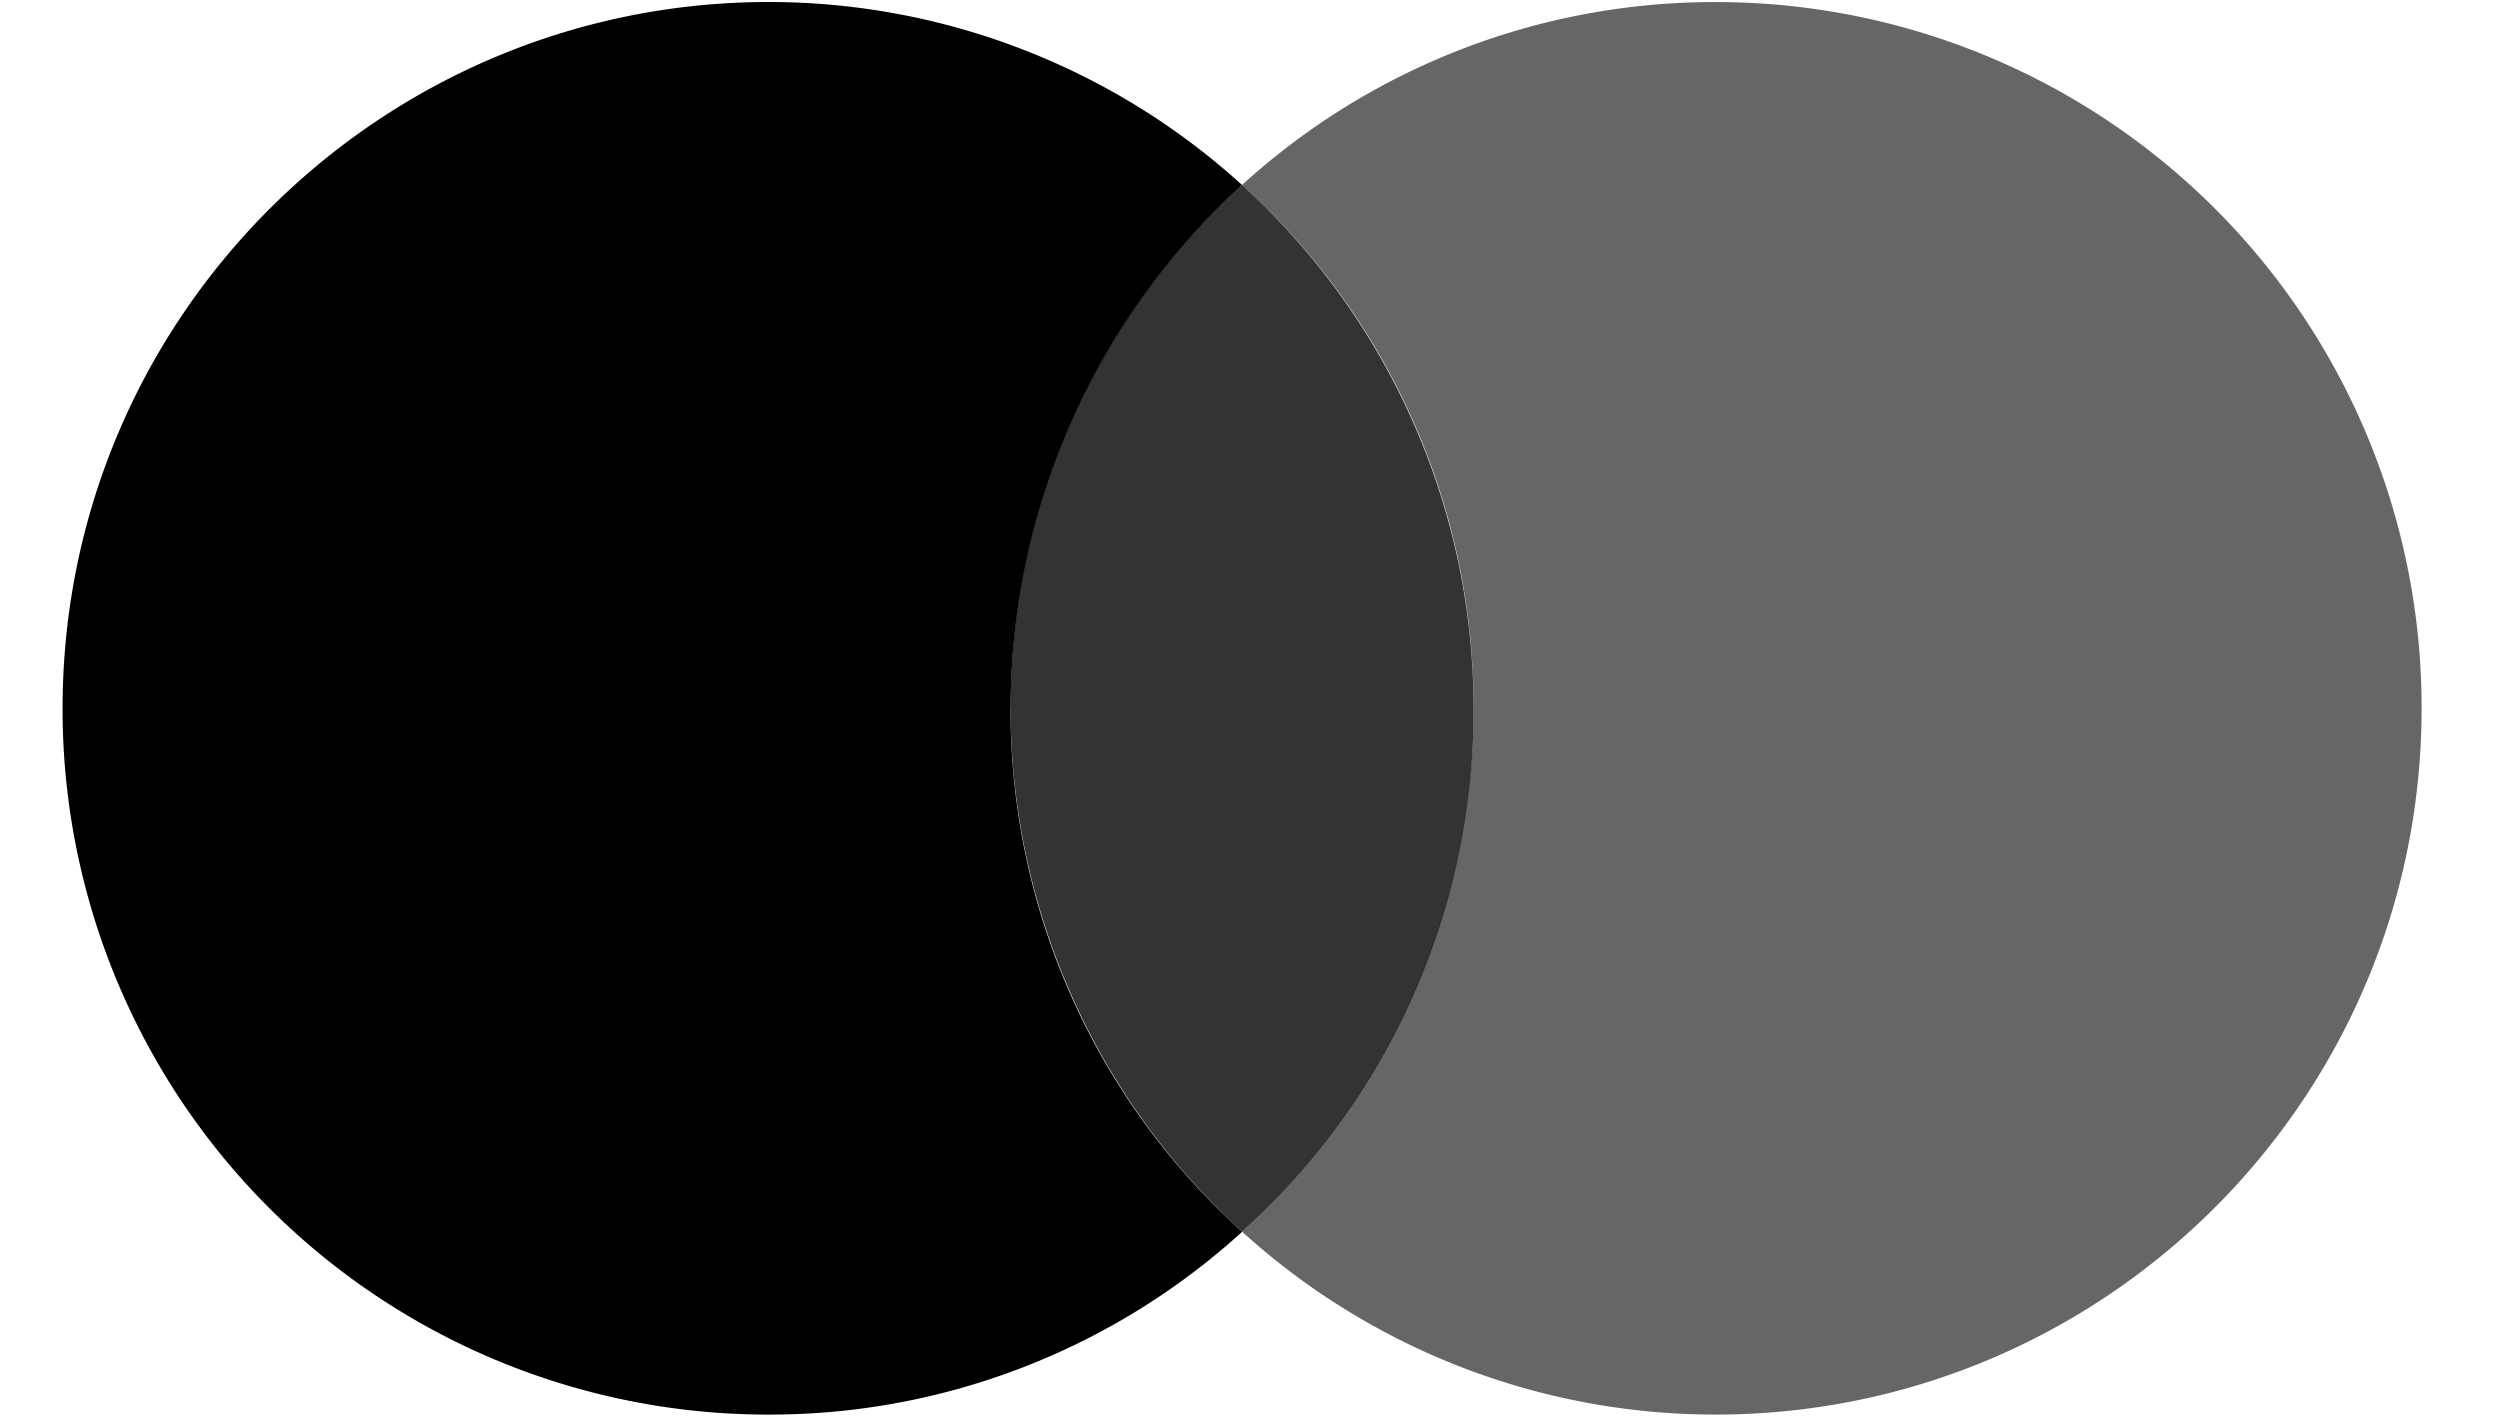 <svg xmlns="http://www.w3.org/2000/svg" width="30" height="17" fill="none"><path fill="currentColor" d="M12.128 8.5a8.494 8.494 0 0 1 2.777-6.28A8.447 8.447 0 0 0 9.226.024C4.556.025.751 3.812.751 8.5a8.464 8.464 0 0 0 8.475 8.475 8.414 8.414 0 0 0 5.68-2.194A8.43 8.43 0 0 1 12.127 8.5Z"/><path fill="currentColor" d="M20.584.025a8.414 8.414 0 0 0-5.679 2.194A8.43 8.43 0 0 1 17.683 8.5a8.495 8.495 0 0 1-2.778 6.28 8.447 8.447 0 0 0 5.68 2.195c4.67 0 8.474-3.787 8.474-8.475A8.464 8.464 0 0 0 20.584.025Z" opacity=".6"/><path fill="currentColor" d="M17.683 8.5a8.494 8.494 0 0 0-2.778-6.281 8.43 8.43 0 0 0-2.778 6.28 8.495 8.495 0 0 0 2.778 6.281 8.43 8.43 0 0 0 2.778-6.28Z" opacity=".8"/></svg>

